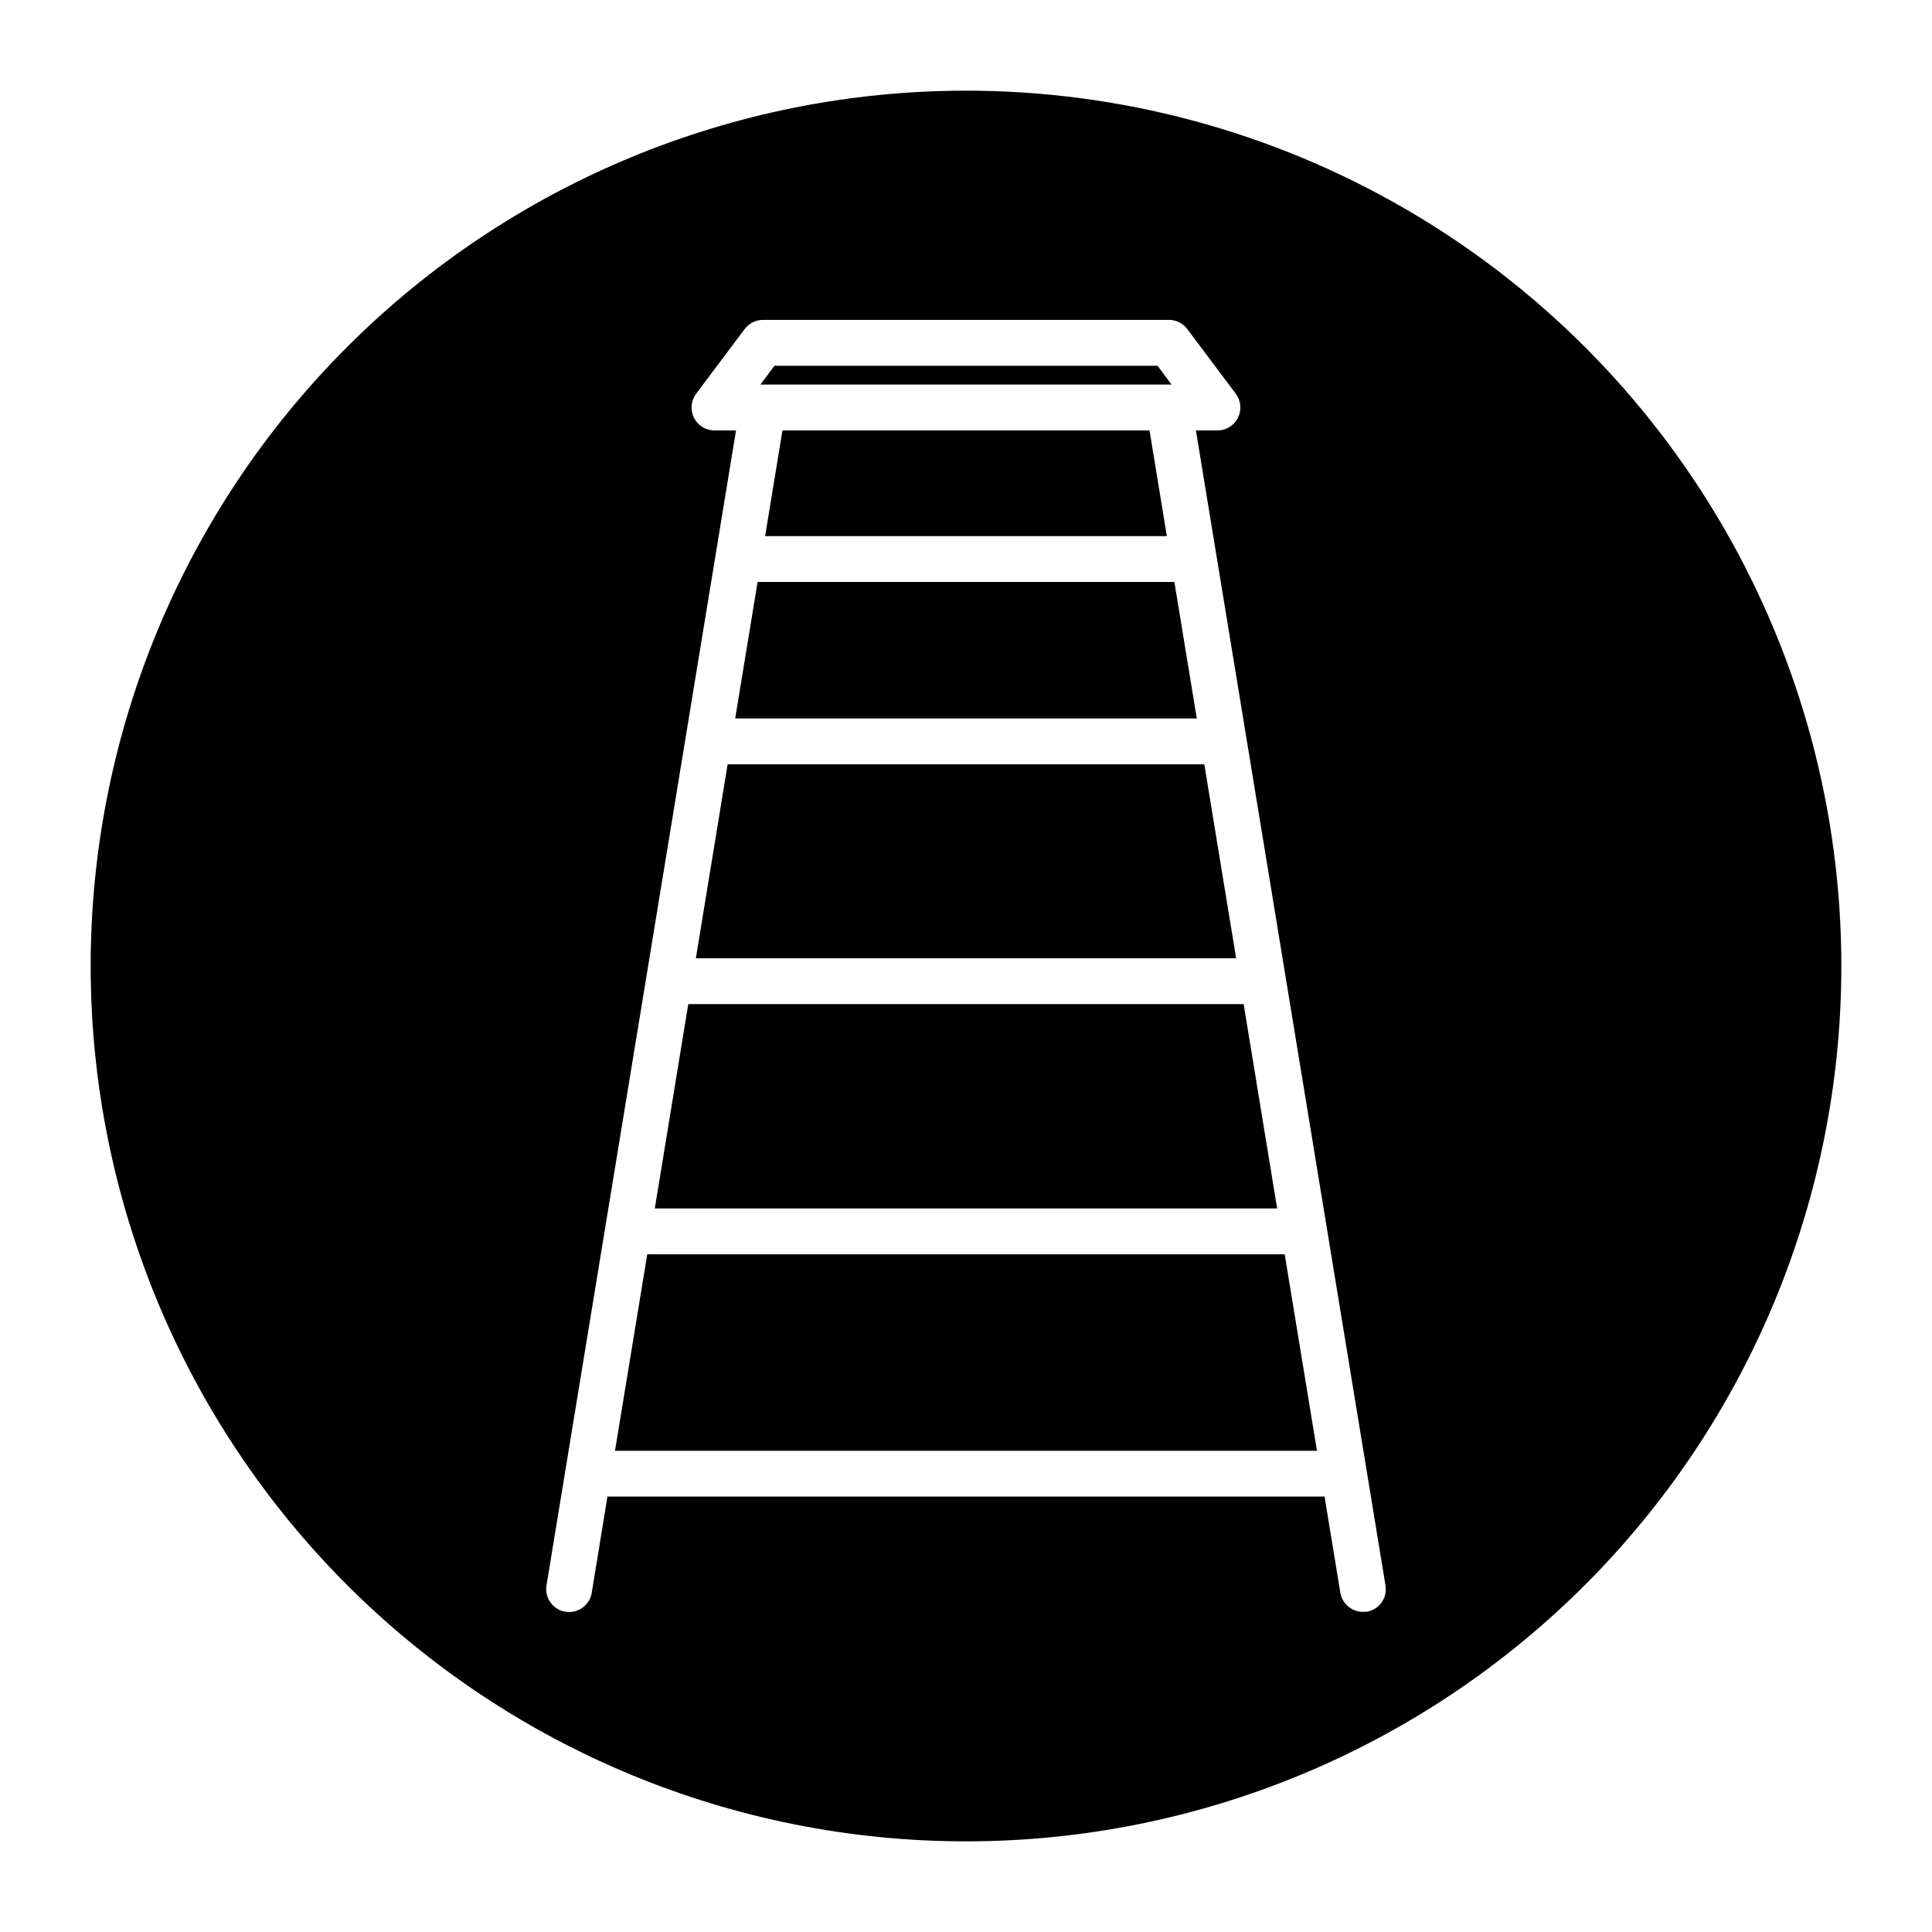 <?xml version="1.0" encoding="UTF-8"?>
<!-- The Best Svg Icon site in the world: iconSvg.co, Visit us! https://iconsvg.co -->
<svg fill="#000000" width="800px" height="800px" version="1.1" viewBox="144 144 512 512" xmlns="http://www.w3.org/2000/svg">
 <g>
  <path d="m306.98 528.48h186.03l-8.551-52.078h-168.93z"/>
  <path d="m450.76 240.94h-101.52l-3.731 4.973h108.96z"/>
  <path d="m317.53 464.25h164.93l-8.879-54.145h-147.18z"/>
  <path d="m346.77 286.07h106.46l-4.598-28.008h-97.27z"/>
  <path d="m328.41 397.95h143.18l-8.438-51.406h-126.32z"/>
  <path d="m400 168.03c-61.523 0-120.53 24.438-164.03 67.941s-67.941 102.51-67.941 164.03 24.438 120.52 67.941 164.03 102.51 67.945 164.03 67.945 120.52-24.441 164.03-67.945 67.945-102.5 67.945-164.03c0-40.723-10.719-80.723-31.078-115.99-20.363-35.266-49.645-64.547-84.91-84.906s-75.266-31.078-115.98-31.078zm106.18 403.05h-0.004c-0.328 0.055-0.66 0.082-0.992 0.078-2.969-0.008-5.496-2.156-5.981-5.086l-4.188-25.473h-190.03l-4.172 25.52c-0.484 2.93-3.016 5.078-5.984 5.086-0.332 0.004-0.664-0.023-0.992-0.078-3.305-0.547-5.547-3.668-5.008-6.977l50.223-306.08h-5.699 0.004c-2.305 0.004-4.414-1.297-5.445-3.359s-0.805-4.527 0.578-6.371l12.848-17.129c1.148-1.535 2.949-2.441 4.863-2.441h107.58c1.914 0.004 3.715 0.906 4.863 2.441l12.848 17.129c1.387 1.844 1.609 4.309 0.578 6.371s-3.137 3.363-5.441 3.359h-5.699l50.238 306.08c0.551 3.309-1.684 6.438-4.992 6.992z"/>
  <path d="m344.77 298.23-5.938 36.164h122.33l-5.934-36.164z"/>
 </g>
</svg>